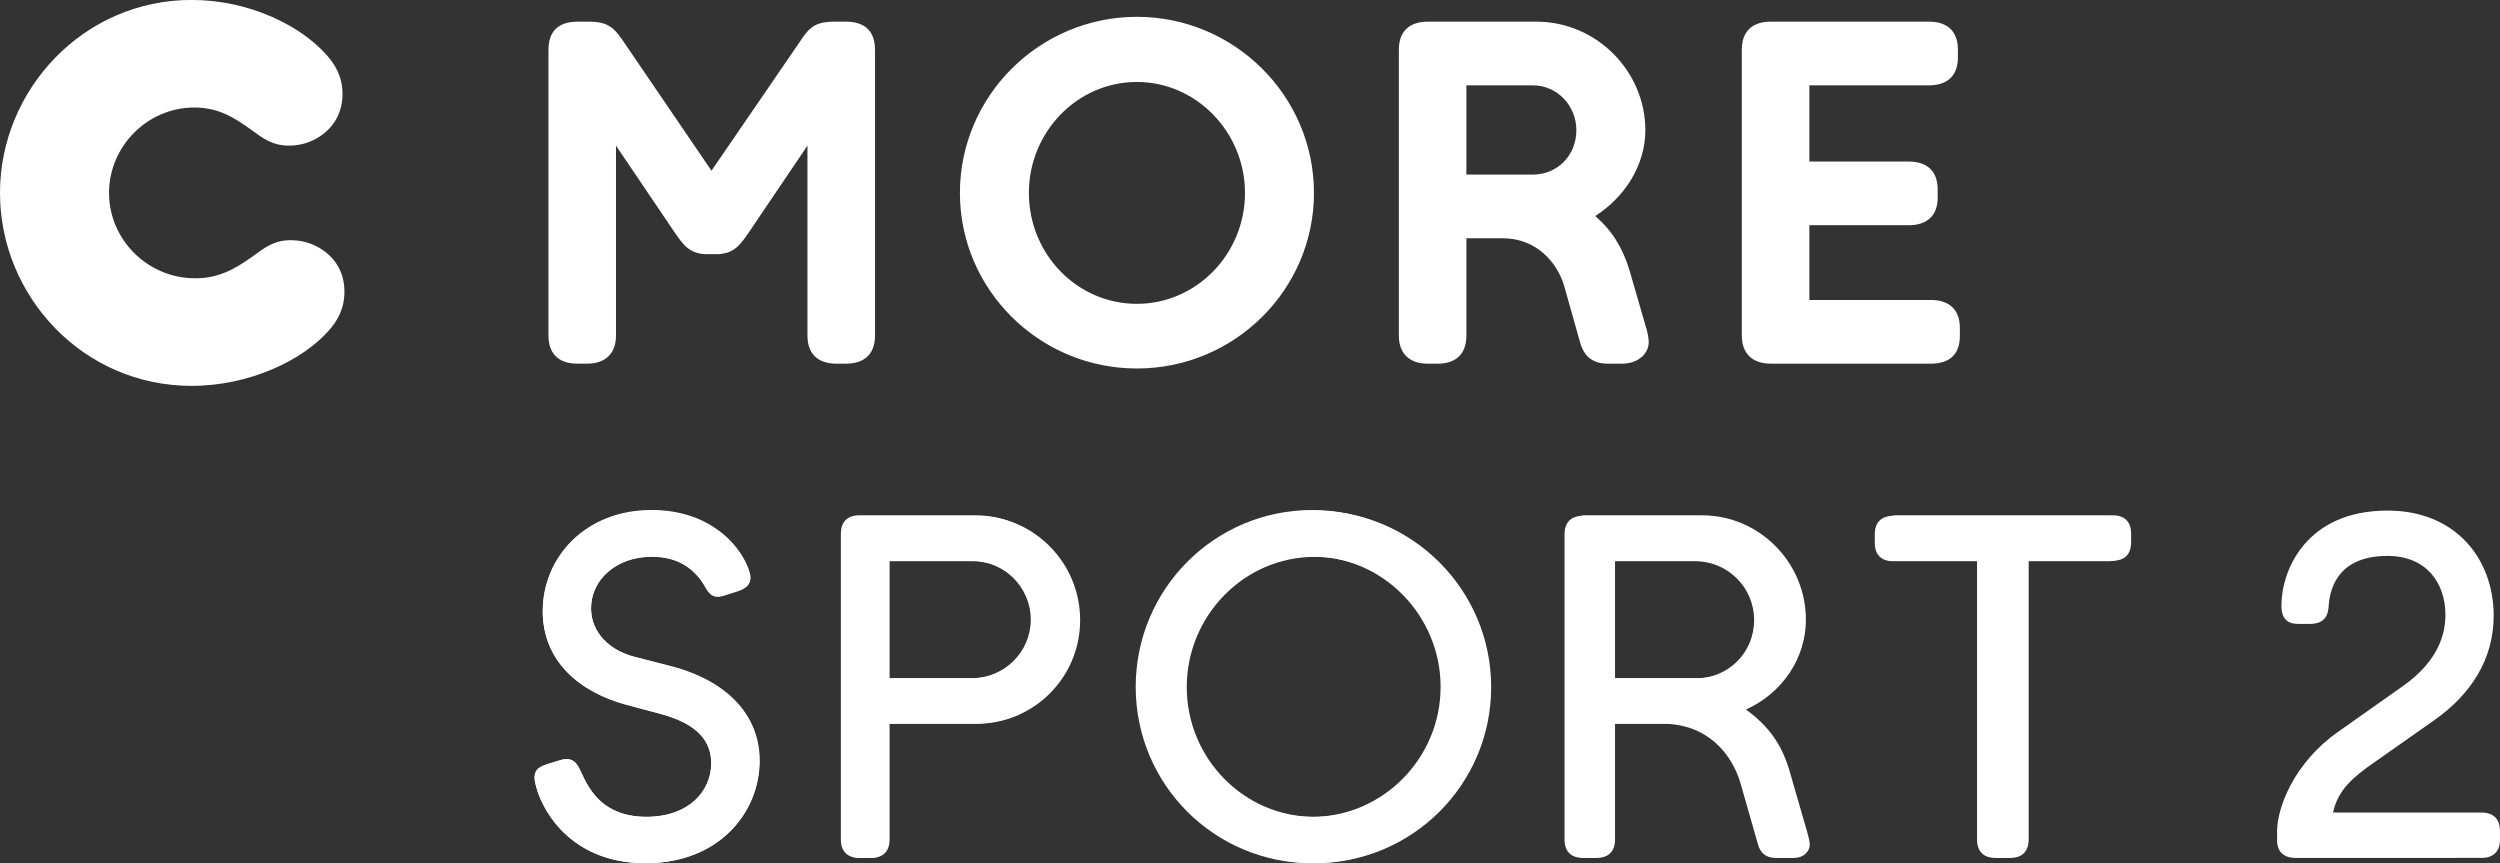 <?xml version="1.0" encoding="UTF-8"?>
<svg width="475.34pt" height="164.13pt" version="1.2" viewBox="0 0 475.34 164.13" xmlns="http://www.w3.org/2000/svg" xmlns:cc="http://creativecommons.org/ns#" xmlns:dc="http://purl.org/dc/elements/1.1/" xmlns:rdf="http://www.w3.org/1999/02/22-rdf-syntax-ns#">
 <rect x="0" y="0" width="475.34" height="164.13" fill="#333333" stroke="none"/>
 <g transform="translate(-286.45 -253.78)" fill="#fff">
  <path d="m307.18 290.46c0 8.805 7.246 16.234 16.414 16.234 4.312 0 7.43-1.652 11.098-4.309 1.926-1.379 3.762-2.938 7.062-2.938 2.754 0 4.953 1.012 6.512 2.199 2.387 1.836 3.672 4.406 3.672 7.613 0 3.394-1.469 5.688-3.027 7.43-4.863 5.504-14.859 10.457-26.047 10.457-20.637 0-36.414-17.059-36.414-36.688 0-19.625 15.867-36.688 36.414-36.688 11.098 0 20.816 4.957 25.68 10.457 1.559 1.742 3.027 4.035 3.027 7.43 0 3.117-1.285 5.777-3.672 7.613-1.926 1.465-4.125 2.199-6.512 2.199-3.301 0-5.133-1.559-7.062-2.934-3.301-2.387-6.328-4.312-10.914-4.312-8.984 0-16.23 7.43-16.23 16.234m258.08-20.449v16.965h12.66c4.676 0 8.254-3.668 8.254-8.438 0-4.68-3.668-8.527-8.254-8.527zm-83.184 20.449c0 11.648 9.172 21.094 20.543 21.094 11.285 0 20.547-9.445 20.547-21.094 0-11.555-9.262-21.094-20.547-21.094-11.371 0-20.543 9.539-20.543 21.094m141.06 32.469c-3.578 0-5.504-2.019-5.504-5.32v-54.387c0-3.578 2.109-5.32 5.504-5.32h30.082c3.394 0 5.5 1.742 5.5 5.32v1.469c0 3.574-2.106 5.32-5.5 5.32h-22.746v14.488h18.895c3.394 0 5.504 1.742 5.504 5.32v1.559c0 3.484-2.109 5.227-5.504 5.227h-18.895v14.215h23.113c3.484 0 5.504 1.836 5.504 5.32v1.559c0 3.488-2.019 5.231-5.504 5.231zm-57.875-5.32c0 3.301-1.832 5.32-5.41 5.32h-1.926c-3.578 0-5.504-2.019-5.504-5.32v-54.387c0-3.394 1.926-5.32 5.504-5.32h20.637c11.465 0 20.727 9.449 20.727 20.637 0 6.695-3.941 12.746-9.539 16.324 3.211 2.75 5.231 6.055 6.512 10.273l3.027 10.457c0.461 1.465 0.641 2.566 0.641 3.207 0 2.387-2.199 4.129-5.043 4.129h-2.75c-2.844 0-4.492-1.375-5.227-3.945l-3.027-10.73c-1.285-4.492-5.227-9.172-11.738-9.172h-6.883zm-136.38-19.719c-1.648 2.383-2.844 4.219-6.234 4.219h-1.742c-3.394 0-4.586-1.836-6.238-4.219l-11.098-16.418v36.137c0 3.301-1.926 5.32-5.504 5.32h-1.832c-3.668 0-5.504-2.019-5.504-5.32v-54.387c0-3.394 1.836-5.32 5.504-5.32h2.293c3.117 0 4.492 0.918 6.144 3.301l17.059 25.039 17.152-25.039c1.559-2.383 2.934-3.301 6.144-3.301h2.293c3.668 0 5.5 1.926 5.5 5.32v54.387c0 3.301-1.832 5.32-5.5 5.32h-1.836c-3.668 0-5.504-2.019-5.504-5.32v-36.137zm40.082-7.43c0-18.434 15.129-33.477 33.656-33.477 18.527 0 33.66 15.043 33.66 33.477 0 18.438-15.133 33.387-33.66 33.387-18.527 0-33.656-14.949-33.656-33.387"/>
  <path d="m405.61 387.82c-8.898-2.383-15.961-8.254-15.961-17.793 0-10.184 8.07-19.172 20.641-19.172 10.73 0 16.418 6.238 18.25 10.73 0.367 0.918 0.551 1.559 0.551 2.113 0 1.281-0.918 2.016-2.293 2.477l-2.57 0.824c-1.648 0.551-2.66 0.273-3.574-1.375-2.019-3.668-5.231-5.965-10.273-5.965-6.789 0-11.559 4.402-11.559 9.816 0 4.68 3.578 8.07 8.348 9.262l6.789 1.742c10.637 2.754 16.875 9.266 16.875 17.98 0 9.723-7.613 19.445-21.645 19.445-13.578 0-19.262-9.172-20.73-14.309-0.824-2.754-0.277-3.762 2.019-4.496l2.383-0.734c2.66-0.824 3.394 0.734 4.129 2.387 1.465 3.117 4.035 8.348 12.383 8.348 7.887 0 12.289-4.769 12.289-10.18 0-4.039-2.383-7.43-9.539-9.359z"/>
  <path d="m471.46 382.78c6.144 0 11.191-4.953 11.191-11.102 0-6.144-5.047-11.188-11.191-11.188h-15.867v22.289zm-21.371 34.117c-2.293 0-3.484-1.281-3.484-3.484v-58.059c0-2.203 1.191-3.484 3.484-3.484h22.016c10.914 0 19.719 8.895 19.719 19.809 0 10.918-8.805 19.723-19.719 19.723h-16.512v22.012c0 2.203-1.191 3.484-3.484 3.484z"/>
  <path d="m560.8 384.43c0-13.574-11.004-24.766-24.395-24.766-13.395 0-24.309 11.191-24.309 24.766s10.914 24.676 24.309 24.676c13.391 0 24.395-11.102 24.395-24.676m-24.395 33.48c-18.531 0-33.48-14.953-33.48-33.48 0-18.523 14.949-33.566 33.48-33.566 18.527 0 33.57 15.043 33.57 33.566 0 18.527-15.043 33.48-33.57 33.48"/>
  <path d="m608.78 382.78c6.238 0 11.191-4.863 11.191-11.102 0-6.234-5.047-11.188-11.191-11.188h-15.867v22.289zm15.227 34.117c-1.742 0-2.844-0.918-3.301-2.566l-3.305-11.559c-1.648-5.684-6.328-11.371-14.766-11.371h-9.723v22.012c0 2.203-1.191 3.484-3.484 3.484h-2.019c-2.293 0-3.484-1.281-3.484-3.484v-58.059c0-2.203 1.191-3.484 3.484-3.484h22.016c10.914 0 19.719 8.988 19.719 19.809 0 7.523-4.68 14.035-11.375 17.062 4.312 3.117 6.883 6.695 8.348 11.926l3.211 11.098c0.367 1.285 0.551 2.109 0.551 2.566 0 1.469-1.285 2.566-2.934 2.566z"/>
  <path d="m665.84 416.9c-2.289 0-3.484-1.285-3.484-3.488v-52.922h-15.957c-2.203 0-3.484-1.195-3.484-3.488v-1.648c0-2.293 1.281-3.484 3.484-3.484h40.906c2.199 0 3.488 1.191 3.488 3.484v1.648c0 2.293-1.289 3.488-3.488 3.488h-15.961v52.922c0 2.203-1.191 3.488-3.484 3.488z"/>
  <path d="m722.89 416.9c-2.203 0-3.484-1.195-3.484-3.305v-1.742c0-4.492 3.207-13.023 11.555-18.895l12.473-8.805c5.414-3.856 7.981-8.441 7.981-13.484 0-5.871-3.484-11.188-11.004-11.188-8.898 0-10.918 5.504-11.191 9.445-0.094 1.742-0.645 3.488-3.672 3.488h-2.016c-2.109 0-3.301-0.918-3.301-3.488 0-6.695 4.676-18.066 20.18-18.066 12.934 0 20.176 9.172 20.176 19.992 0 8.348-4.402 14.949-11.098 19.723l-11.742 8.254c-3.668 2.566-6.785 5.043-7.703 9.449h28.25c2.203 0 3.488 1.188 3.488 3.484v1.648c0 2.293-1.285 3.488-3.488 3.488z"/>
  <path d="m405.63 387.77c-8.91-2.391-15.984-8.27-15.984-17.82 0-10.199 8.086-19.203 20.672-19.203 10.75 0 16.445 6.246 18.281 10.75 0.367 0.918 0.551 1.559 0.551 2.109 0 1.285-0.918 2.023-2.297 2.481l-2.57 0.828c-1.656 0.551-2.664 0.273-3.586-1.379-2.019-3.676-5.234-5.973-10.289-5.973-6.797 0-11.574 4.41-11.574 9.832 0 4.684 3.582 8.086 8.359 9.277l6.801 1.75c10.656 2.754 16.902 9.277 16.902 18.004 0 9.742-7.625 19.48-21.684 19.48-13.598 0-19.293-9.188-20.762-14.332-0.828-2.758-0.277-3.769 2.023-4.504l2.387-0.734c2.664-0.828 3.398 0.734 4.133 2.387 1.469 3.125 4.043 8.363 12.406 8.363 7.898 0 12.309-4.781 12.309-10.199 0-4.043-2.387-7.441-9.555-9.371z"/>
  <path d="m471.23 382.72c6.156 0 11.207-4.965 11.207-11.117 0-6.156-5.051-11.211-11.207-11.211h-15.895v22.328zm-21.406 34.176c-2.297 0-3.492-1.285-3.492-3.492v-58.156c0-2.203 1.195-3.488 3.492-3.488h22.047c10.938 0 19.754 8.91 19.754 19.844 0 10.93-8.816 19.754-19.754 19.754h-16.535v22.047c0 2.207-1.195 3.492-3.492 3.492z"/>
  <path d="m560.36 384.38c0-13.598-11.027-24.809-24.441-24.809s-24.344 11.211-24.344 24.809 10.93 24.715 24.344 24.715 24.441-11.117 24.441-24.715m-24.441 33.531c-18.559 0-33.531-14.973-33.531-33.531s14.973-33.625 33.531-33.625c18.562 0 33.629 15.066 33.629 33.625s-15.066 33.531-33.629 33.531"/>
  <path d="m609.42 382.72c6.246 0 11.207-4.871 11.207-11.117 0-6.246-5.051-11.211-11.207-11.211h-15.895v22.328zm15.25 34.176c-1.746 0-2.848-0.918-3.305-2.574l-3.309-11.578c-1.652-5.691-6.34-11.387-14.793-11.387h-9.738v22.047c0 2.207-1.195 3.492-3.492 3.492h-2.019c-2.297 0-3.492-1.285-3.492-3.492v-58.156c0-2.203 1.195-3.488 3.492-3.488h22.047c10.938 0 19.754 9.004 19.754 19.844 0 7.535-4.684 14.055-11.391 17.086 4.316 3.125 6.891 6.707 8.359 11.945l3.215 11.117c0.367 1.285 0.551 2.113 0.551 2.57 0 1.469-1.285 2.574-2.938 2.574z"/>
  <path d="m666.66 416.9c-2.297 0-3.492-1.285-3.492-3.492v-53.012h-15.988c-2.203 0-3.488-1.191-3.488-3.488v-1.656c0-2.297 1.285-3.492 3.488-3.492h40.977c2.207 0 3.496 1.195 3.496 3.492v1.656c0 2.297-1.289 3.488-3.496 3.488h-15.984v53.012c0 2.207-1.195 3.492-3.492 3.492z"/>
 </g>
</svg>
